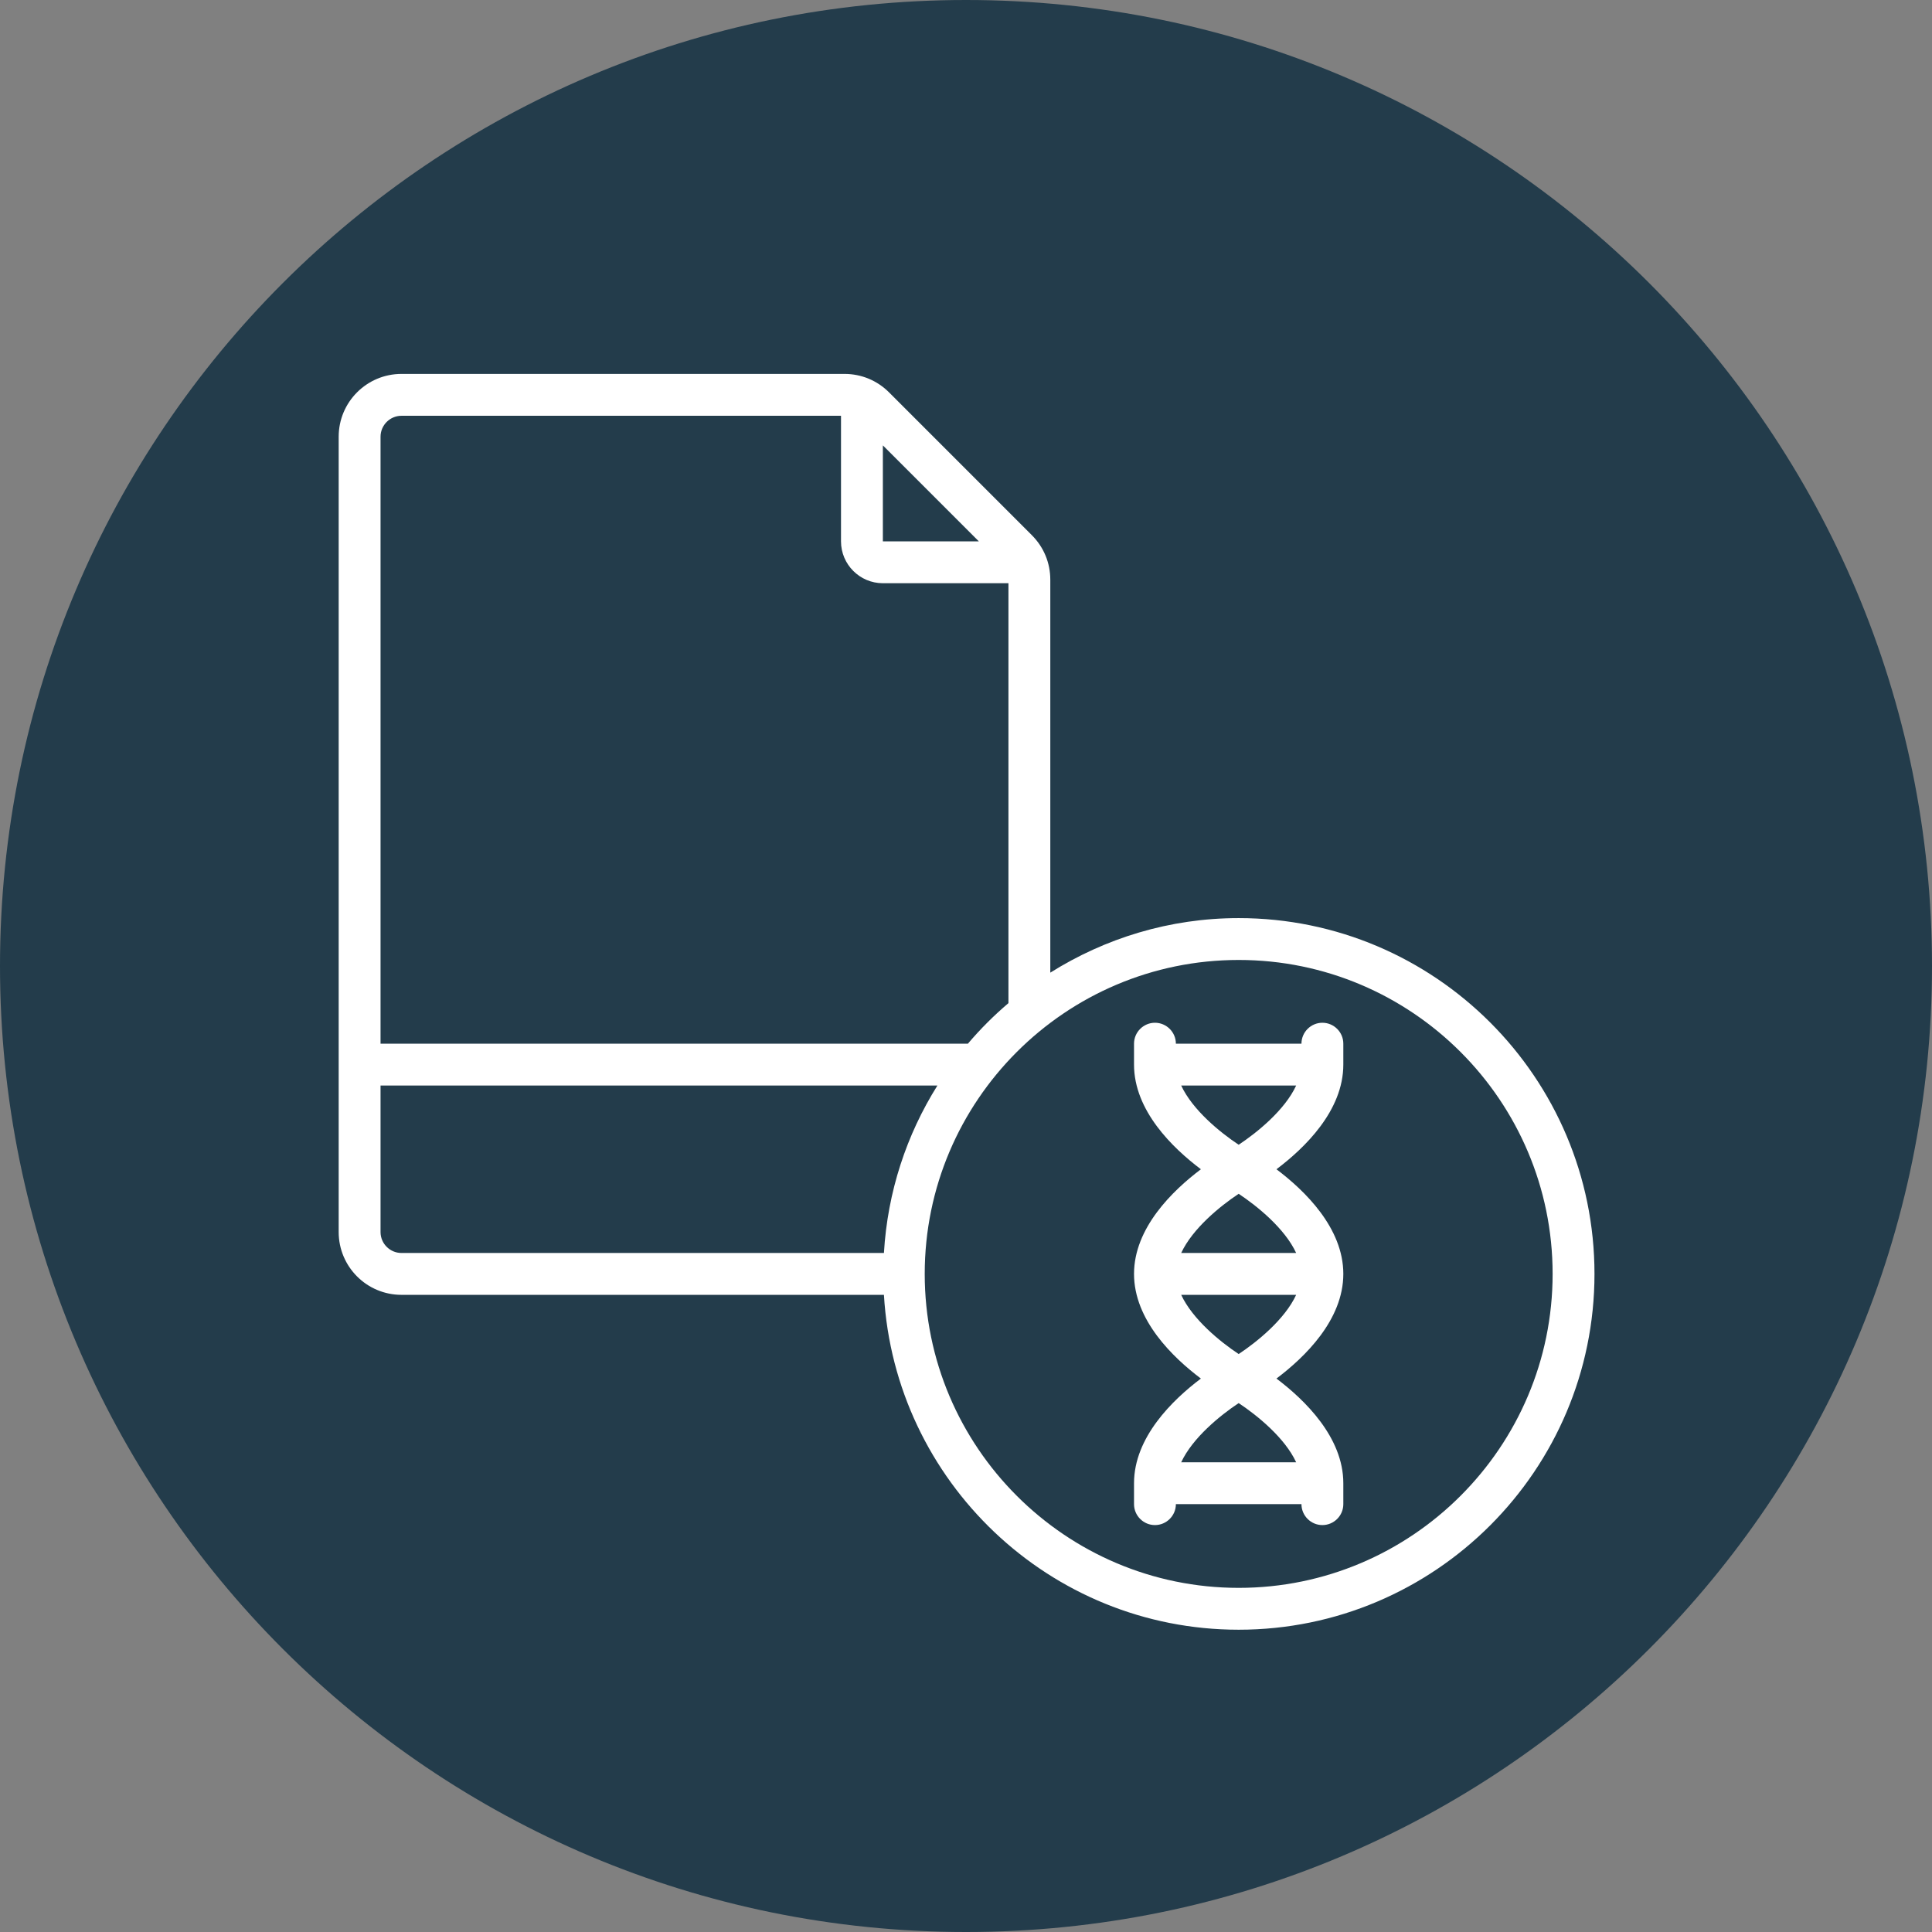 <svg xmlns="http://www.w3.org/2000/svg" xmlns:xlink="http://www.w3.org/1999/xlink" width="500" zoomAndPan="magnify" viewBox="0 0 375 375" height="500" preserveAspectRatio="xMidYMid meet" version="1.0"><rect x="0" y="0" width="375" height="375" fill="#808080" stroke="none"/><defs><clipPath id="8be2ee5260"><path d="M 187.5 0 C 83.945 0 0 83.945 0 187.5 C 0 291.055 83.945 375 187.5 375 C 291.055 375 375 291.055 375 187.5 C 375 83.945 291.055 0 187.5 0 Z M 187.5 0 " clip-rule="nonzero"/></clipPath><clipPath id="c0d8c0c5c3"><path d="M 65.738 72.578 L 309.488 72.578 L 309.488 316.328 L 65.738 316.328 Z M 65.738 72.578 " clip-rule="nonzero"/></clipPath></defs><g clip-path="url(#8be2ee5260)"><rect x="-37.5" width="450" fill="#233c4b" y="-37.5" height="450" fill-opacity="1"/></g><g clip-path="url(#c0d8c0c5c3)"><path fill="#ffffff" d="M 240.426 308.203 C 206.816 308.203 179.488 280.863 179.488 247.266 C 179.488 213.656 206.816 186.328 240.426 186.328 C 274.035 186.328 301.363 213.656 301.363 247.266 C 301.363 280.863 274.035 308.203 240.426 308.203 Z M 73.863 239.141 L 73.863 210.703 L 181.949 210.703 C 175.965 220.242 172.27 231.32 171.57 243.203 L 77.926 243.203 C 75.688 243.203 73.863 241.379 73.863 239.141 Z M 77.926 80.703 L 163.238 80.703 L 163.238 105.078 C 163.238 109.555 166.887 113.203 171.363 113.203 L 195.738 113.203 L 195.738 194.707 C 192.898 197.121 190.277 199.738 187.867 202.578 L 73.863 202.578 L 73.863 84.766 C 73.863 82.531 75.688 80.703 77.926 80.703 Z M 189.992 105.078 L 171.363 105.078 L 171.363 86.449 Z M 240.426 178.203 C 227 178.203 214.48 182.125 203.863 188.789 L 203.863 112.523 C 203.863 109.254 202.594 106.191 200.277 103.875 L 172.57 76.164 C 170.254 73.848 167.191 72.578 163.922 72.578 L 77.926 72.578 C 71.195 72.578 65.738 78.039 65.738 84.766 L 65.738 239.141 C 65.738 245.871 71.195 251.328 77.926 251.328 L 171.57 251.328 C 173.695 287.512 203.719 316.328 240.426 316.328 C 278.512 316.328 309.488 285.352 309.488 247.266 C 309.488 209.18 278.512 178.203 240.426 178.203 " fill-opacity="1" fill-rule="nonzero"/></g><path fill="#ffffff" d="M 229.27 210.703 L 251.582 210.703 C 249.391 215.449 244.043 219.797 240.426 222.195 C 236.809 219.797 231.477 215.449 229.27 210.703 Z M 229.27 243.203 C 231.477 238.461 236.809 234.113 240.426 231.715 C 244.043 234.113 249.391 238.461 251.582 243.203 Z M 229.27 251.328 L 251.582 251.328 C 249.391 256.074 244.043 260.422 240.426 262.82 C 236.809 260.422 231.477 256.074 229.27 251.328 Z M 251.582 283.828 L 229.27 283.828 C 231.477 279.086 236.809 274.738 240.426 272.34 C 244.043 274.738 249.391 279.086 251.582 283.828 Z M 256.676 198.516 C 254.438 198.516 252.613 200.344 252.613 202.578 L 228.238 202.578 C 228.238 200.344 226.414 198.516 224.176 198.516 C 221.938 198.516 220.113 200.344 220.113 202.578 L 220.113 206.641 C 220.113 215.594 227.637 222.844 233.094 226.953 C 227.637 231.066 220.113 238.316 220.113 247.266 C 220.113 256.219 227.637 263.469 233.094 267.578 C 227.637 271.691 220.113 278.957 220.113 287.891 L 220.113 291.953 C 220.113 294.191 221.938 296.016 224.176 296.016 C 226.414 296.016 228.238 294.191 228.238 291.953 L 252.613 291.953 C 252.613 294.191 254.438 296.016 256.676 296.016 C 258.914 296.016 260.738 294.191 260.738 291.953 L 260.738 287.891 C 260.738 278.957 253.215 271.691 247.758 267.578 C 253.215 263.469 260.738 256.219 260.738 247.266 C 260.738 238.316 253.215 231.066 247.758 226.953 C 253.215 222.844 260.738 215.594 260.738 206.641 L 260.738 202.578 C 260.738 200.344 258.914 198.516 256.676 198.516 " fill-opacity="1" fill-rule="nonzero"/></svg>